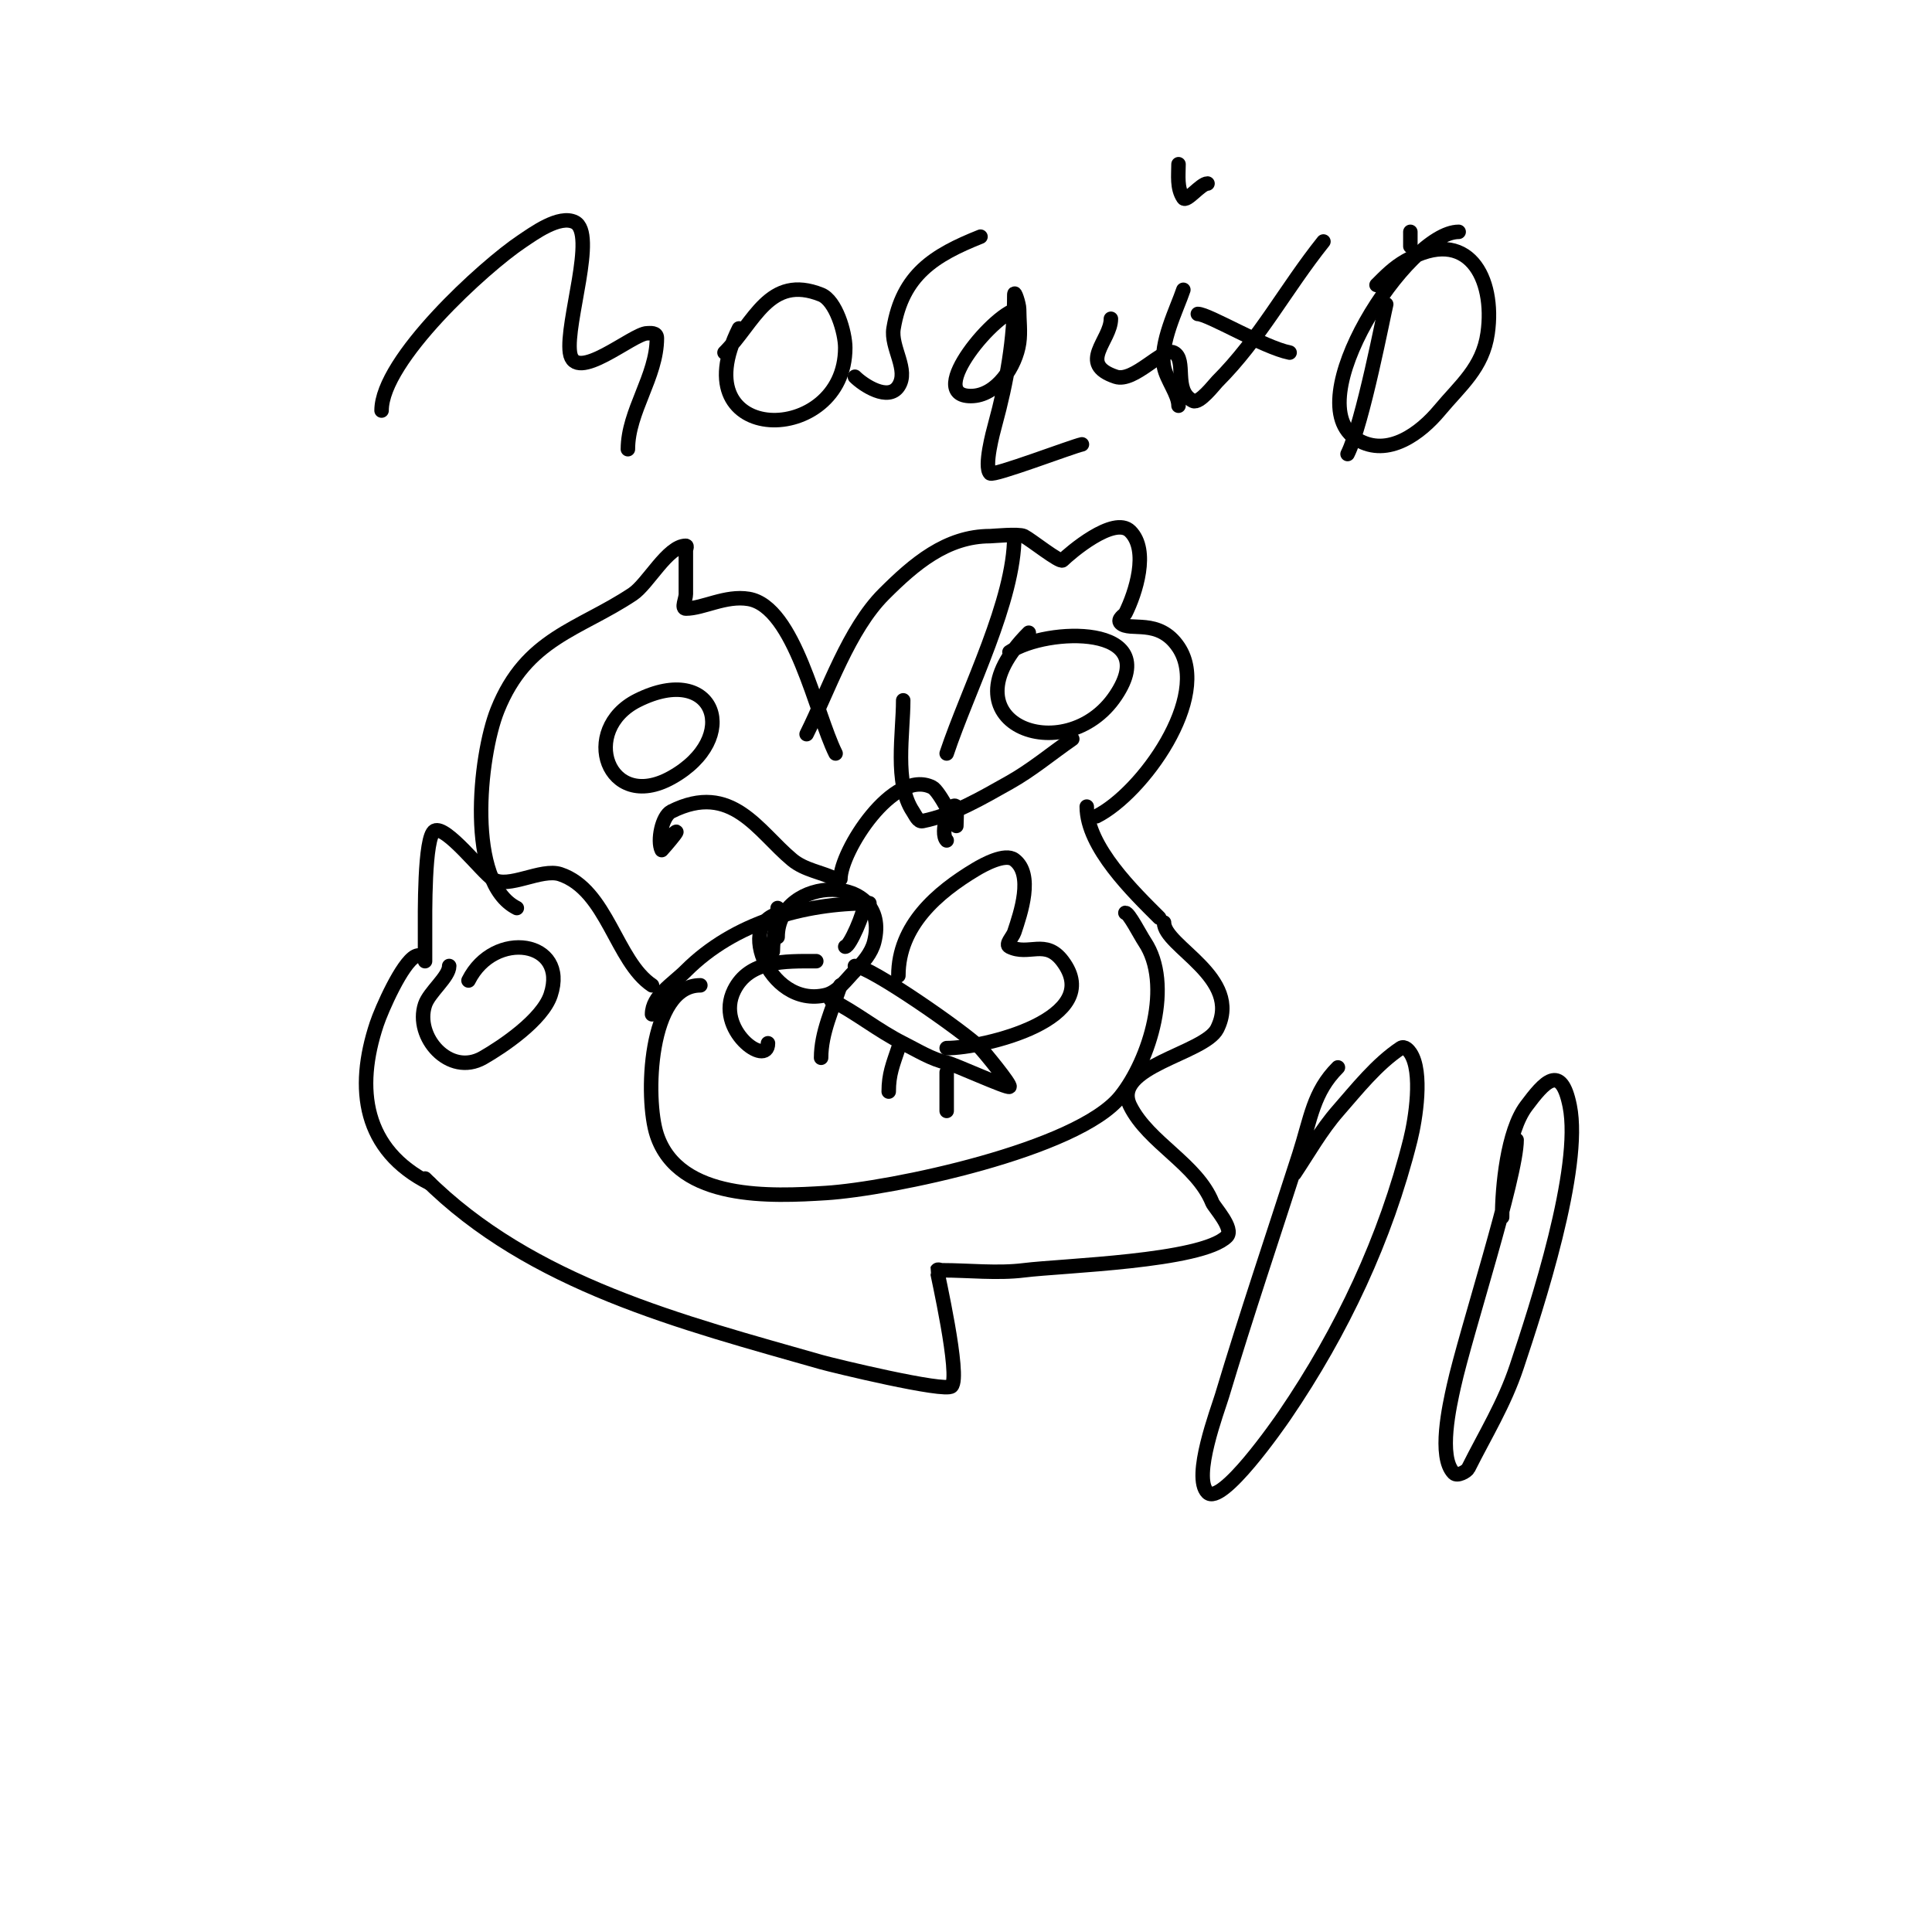 <svg viewBox='0 0 400 400' version='1.1' xmlns='http://www.w3.org/2000/svg' xmlns:xlink='http://www.w3.org/1999/xlink'><g fill='none' stroke='#000000' stroke-width='3' stroke-linecap='round' stroke-linejoin='round'><path d='M107,188c-10.493,-5.247 -7.857,-31.357 -4,-41c5.994,-14.986 16.879,-16.586 28,-24c3.151,-2.101 7.249,-10 11,-10c0.333,0 0,0.667 0,1c0,3 0,6 0,9c0,1 -1,3 0,3c3.575,0 8.219,-2.797 13,-2c9.525,1.588 13.922,23.843 18,32'/><path d='M89,245c-13.787,-6.894 -15.48,-19.56 -11,-33c1.019,-3.057 5.245,-12.623 8,-14c1.52,-0.76 2,1 2,1c0,0 0,-5.761 0,-6c0,-3.304 -0.209,-19.895 2,-21c2.336,-1.168 9.773,8.515 12,10c3.2,2.134 10.061,-2.313 14,-1c9.72,3.24 11.531,18.021 19,23'/><path d='M167,152c4.512,-9.025 8.731,-21.731 16,-29c6.209,-6.209 12.946,-12 22,-12c0.49,0 5.93,-0.535 7,0c1.392,0.696 7.451,5.549 8,5c1.378,-1.378 10.638,-9.362 14,-6c3.971,3.971 1.108,12.783 -1,17c-0.13,0.26 -1.782,1.218 -1,2c1.861,1.861 7.89,-1.165 12,5c6.843,10.264 -7.508,30.254 -17,35'/><path d='M225,167c0,8.402 9.833,17.833 15,23'/><path d='M88,244c21.952,21.952 53.431,29.837 82,38c2.33,0.666 25.673,6.327 27,5c1.975,-1.975 -3.064,-23.872 -3,-24c0.149,-0.298 0.667,0 1,0c5.57,0 11.492,0.689 17,0c7.931,-0.991 36.788,-1.788 42,-7c1.583,-1.583 -2.635,-6.087 -3,-7c-3.201,-8.001 -13.201,-12.402 -17,-20c-4.092,-8.184 15.394,-10.788 18,-16c5.311,-10.623 -11,-17.01 -11,-22'/><path d='M277,221c-5.115,5.115 -5.576,10.459 -8,18c-5.358,16.669 -10.976,33.254 -16,50c-0.864,2.881 -6.177,16.823 -3,20c2.902,2.902 14.86,-14.328 16,-16c11.842,-17.368 20.887,-36.546 26,-57c1.071,-4.285 2.631,-14.054 0,-18c-0.31,-0.465 -1.183,-1.545 -2,-1c-4.982,3.322 -9.033,8.467 -13,13c-3.458,3.952 -6.096,8.644 -9,13'/><path d='M314,236c0,7.646 -10.494,39.721 -13,51c-0.845,3.803 -3.327,14.673 0,18c0.733,0.733 2.685,-0.37 3,-1c3.49,-6.98 7.456,-13.367 10,-21c4.134,-12.402 13.567,-41.163 11,-54c-1.817,-9.083 -5.346,-4.872 -9,0c-3.937,5.249 -5,16.818 -5,23'/><path d='M163,189c-11.58,0 -4.115,20.029 8,17c2.491,-0.623 4.291,-3.291 6,-5c1.638,-1.638 3.411,-3.643 4,-6c3.626,-14.505 -20,-13.974 -20,-1'/><path d='M172,207c5.246,2.623 9.781,6.391 15,9c2.779,1.39 6.003,3.401 9,4c1.429,0.286 12.605,5.395 13,5c0.392,-0.392 -5.395,-7.395 -6,-8c-3.4,-3.4 -22.974,-17 -26,-17'/><path d='M161,188c0,3.627 -1,5.631 -1,9'/><path d='M179,187c0,1.903 -3.056,9 -4,9'/><path d='M169,199c-6.497,0 -13.87,-0.261 -17,6c-4.095,8.189 7,16.125 7,11'/><path d='M174,204c-1.637,4.91 -4,9.833 -4,15'/><path d='M186,217c-1.142,3.426 -2,5.407 -2,9'/><path d='M196,222c0,2.667 0,5.333 0,8'/><path d='M186,202c0,-10.385 8.087,-17.252 16,-22c1.574,-0.944 6.073,-3.445 8,-2c4.063,3.047 1.312,11.063 0,15c-0.333,1 -1.943,2.529 -1,3c3.988,1.994 7.463,-1.716 11,3c8.963,11.951 -16.285,18 -24,18'/><path d='M173,182c-2.876,-1.438 -6.391,-1.826 -9,-4c-7.06,-5.883 -12.527,-16.236 -25,-10c-1.937,0.968 -2.957,6.086 -2,8c0.019,0.039 6.82,-7.82 0,-1'/><path d='M174,182c0,-5.703 10.946,-23.027 19,-19c1.538,0.769 5,8 5,8c0,0 0.156,-3.844 0,-4c-1.356,-1.356 -3.511,5.489 -2,7'/><path d='M93,200c0,2.254 -4.132,5.396 -5,8c-2.217,6.65 5.041,14.976 12,11c4.028,-2.302 12.277,-7.831 14,-13c3.758,-11.273 -11.678,-13.643 -17,-3'/><path d='M132,145c-12.158,6.079 -6.213,23.341 7,16c14.662,-8.146 9.059,-24.03 -7,-16'/><path d='M213,131c-18.63,18.63 7.585,28.622 18,13c9.882,-14.823 -14.283,-14.145 -22,-9'/><path d='M145,204c-10.781,0 -11.491,23.528 -9,31c4.564,13.693 23.899,12.694 35,12c13.277,-0.83 52.105,-8.881 61,-20c6.056,-7.57 10.855,-23.218 5,-32c-0.94,-1.41 -3.264,-6 -4,-6'/><path d='M135,210c0,-3.801 4.313,-6.313 7,-9c10.002,-10.002 24.441,-14 38,-14'/><path d='M79,85c0,-10.494 21.28,-29.853 29,-35c2.432,-1.621 7.797,-5.602 11,-4c4.575,2.287 -1.894,20.741 -1,27c0.945,6.617 13.052,-4 16,-4c0.598,0 2,-0.236 2,1c0,7.95 -6,15.151 -6,23'/><path d='M153,68c-12.316,24.631 22,24.577 22,4c0,-3.169 -1.949,-9.78 -5,-11c-10.768,-4.307 -13.822,5.822 -20,12'/><path d='M203,49c-9.604,3.842 -16.144,7.865 -18,19c-0.662,3.972 3.285,8.573 1,12c-2.09,3.134 -7.251,-0.251 -9,-2'/><path d='M211,64c-4.53,0 -19.779,18 -10,18c5.369,0 9.32,-6.24 10,-11c0.33,-2.31 0,-4.667 0,-7c0,-1.054 -1,-4.054 -1,-3c0,9.334 -1.529,17.938 -4,27c-0.343,1.257 -2.354,8.646 -1,10c0.659,0.659 17.096,-5.619 19,-6'/><path d='M230,66c0,4.496 -7.025,9.325 1,12c3.808,1.269 9.743,-6.129 12,-5c2.852,1.426 -0.246,7.877 4,10c1.324,0.662 4.421,-3.421 5,-4c8.841,-8.841 14.19,-19.238 22,-29'/><path d='M248,65c2.158,0 13.65,6.93 19,8'/><path d='M279,94c3.154,-6.308 7.568,-29.417 8,-31'/><path d='M292,48c0,1 0,2 0,3'/><path d='M244,84c0,-2.343 -2.477,-5.386 -3,-8c-0.984,-4.92 2.698,-12.094 4,-16'/><path d='M245,51'/><path d='M244,34c0,2.312 -0.381,4.929 1,7c0.633,0.95 3.611,-3 5,-3'/><path d='M302,48c-10.594,0 -33.632,35.421 -21,43c6.405,3.843 13.206,-1.448 17,-6c4.359,-5.231 8.976,-8.829 10,-16c1.626,-11.379 -4.035,-22.408 -17,-15c-2.453,1.402 -4.102,3.102 -6,5'/><path d='M210,111c0,13.338 -9.575,31.724 -14,45'/><path d='M187,145c0,6.796 -1.907,17.139 2,23c0.523,0.784 1.075,2.185 2,2c6.438,-1.288 12.271,-4.792 18,-8c4.599,-2.575 8.667,-6 13,-9'/></g>
</svg>